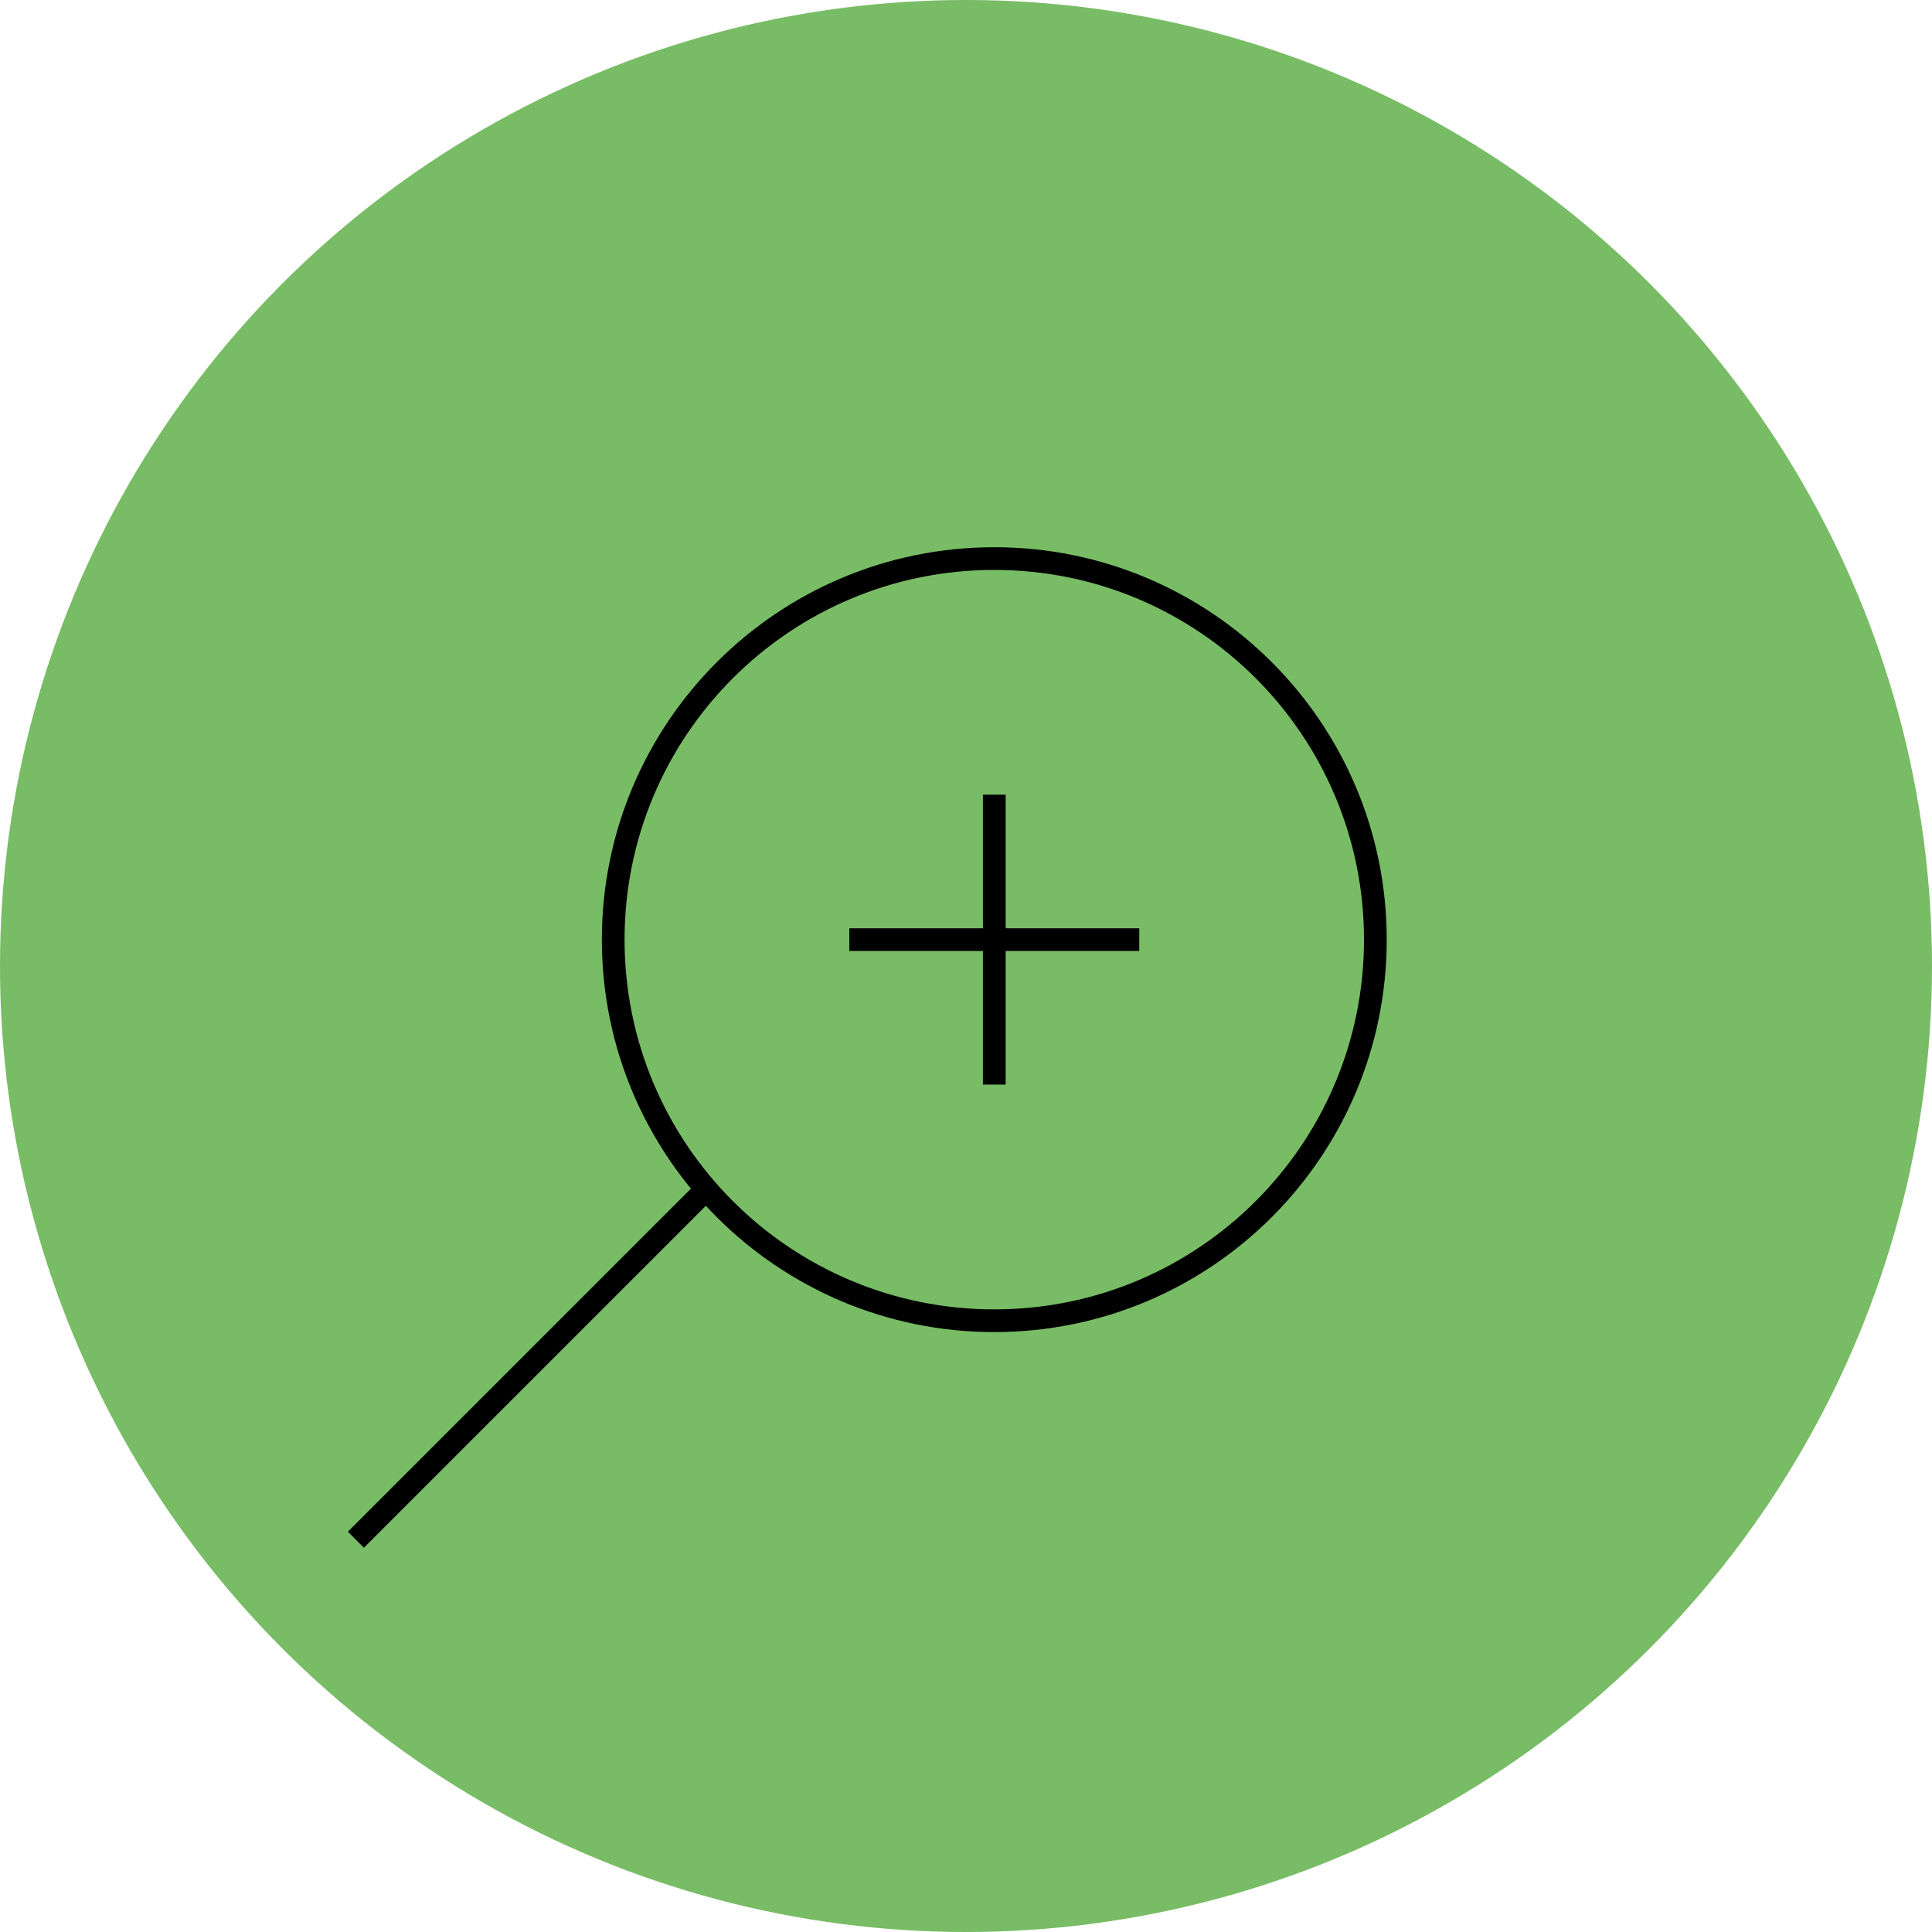 <?xml version="1.0" encoding="UTF-8"?>
<svg xmlns="http://www.w3.org/2000/svg" width="76" height="76" viewBox="0 0 76 76" fill="none">
  <circle cx="38" cy="38" r="38" fill="#78BC65"></circle>
  <path d="M39.113 51.954C47.392 51.954 54.103 45.243 54.103 36.963C54.103 28.684 47.392 21.973 39.113 21.973C30.833 21.973 24.124 28.684 24.122 36.963C24.122 45.243 30.833 51.954 39.113 51.954Z" stroke="black" stroke-width="0.893" stroke-miterlimit="10"></path>
  <path d="M27.79 46.779L14 60.569" stroke="black" stroke-width="0.893" stroke-miterlimit="10"></path>
  <path d="M39.113 42.665V31.26" stroke="black" stroke-width="0.893" stroke-miterlimit="10"></path>
  <path d="M33.41 36.963H44.816" stroke="black" stroke-width="0.893" stroke-miterlimit="10"></path>
</svg>
